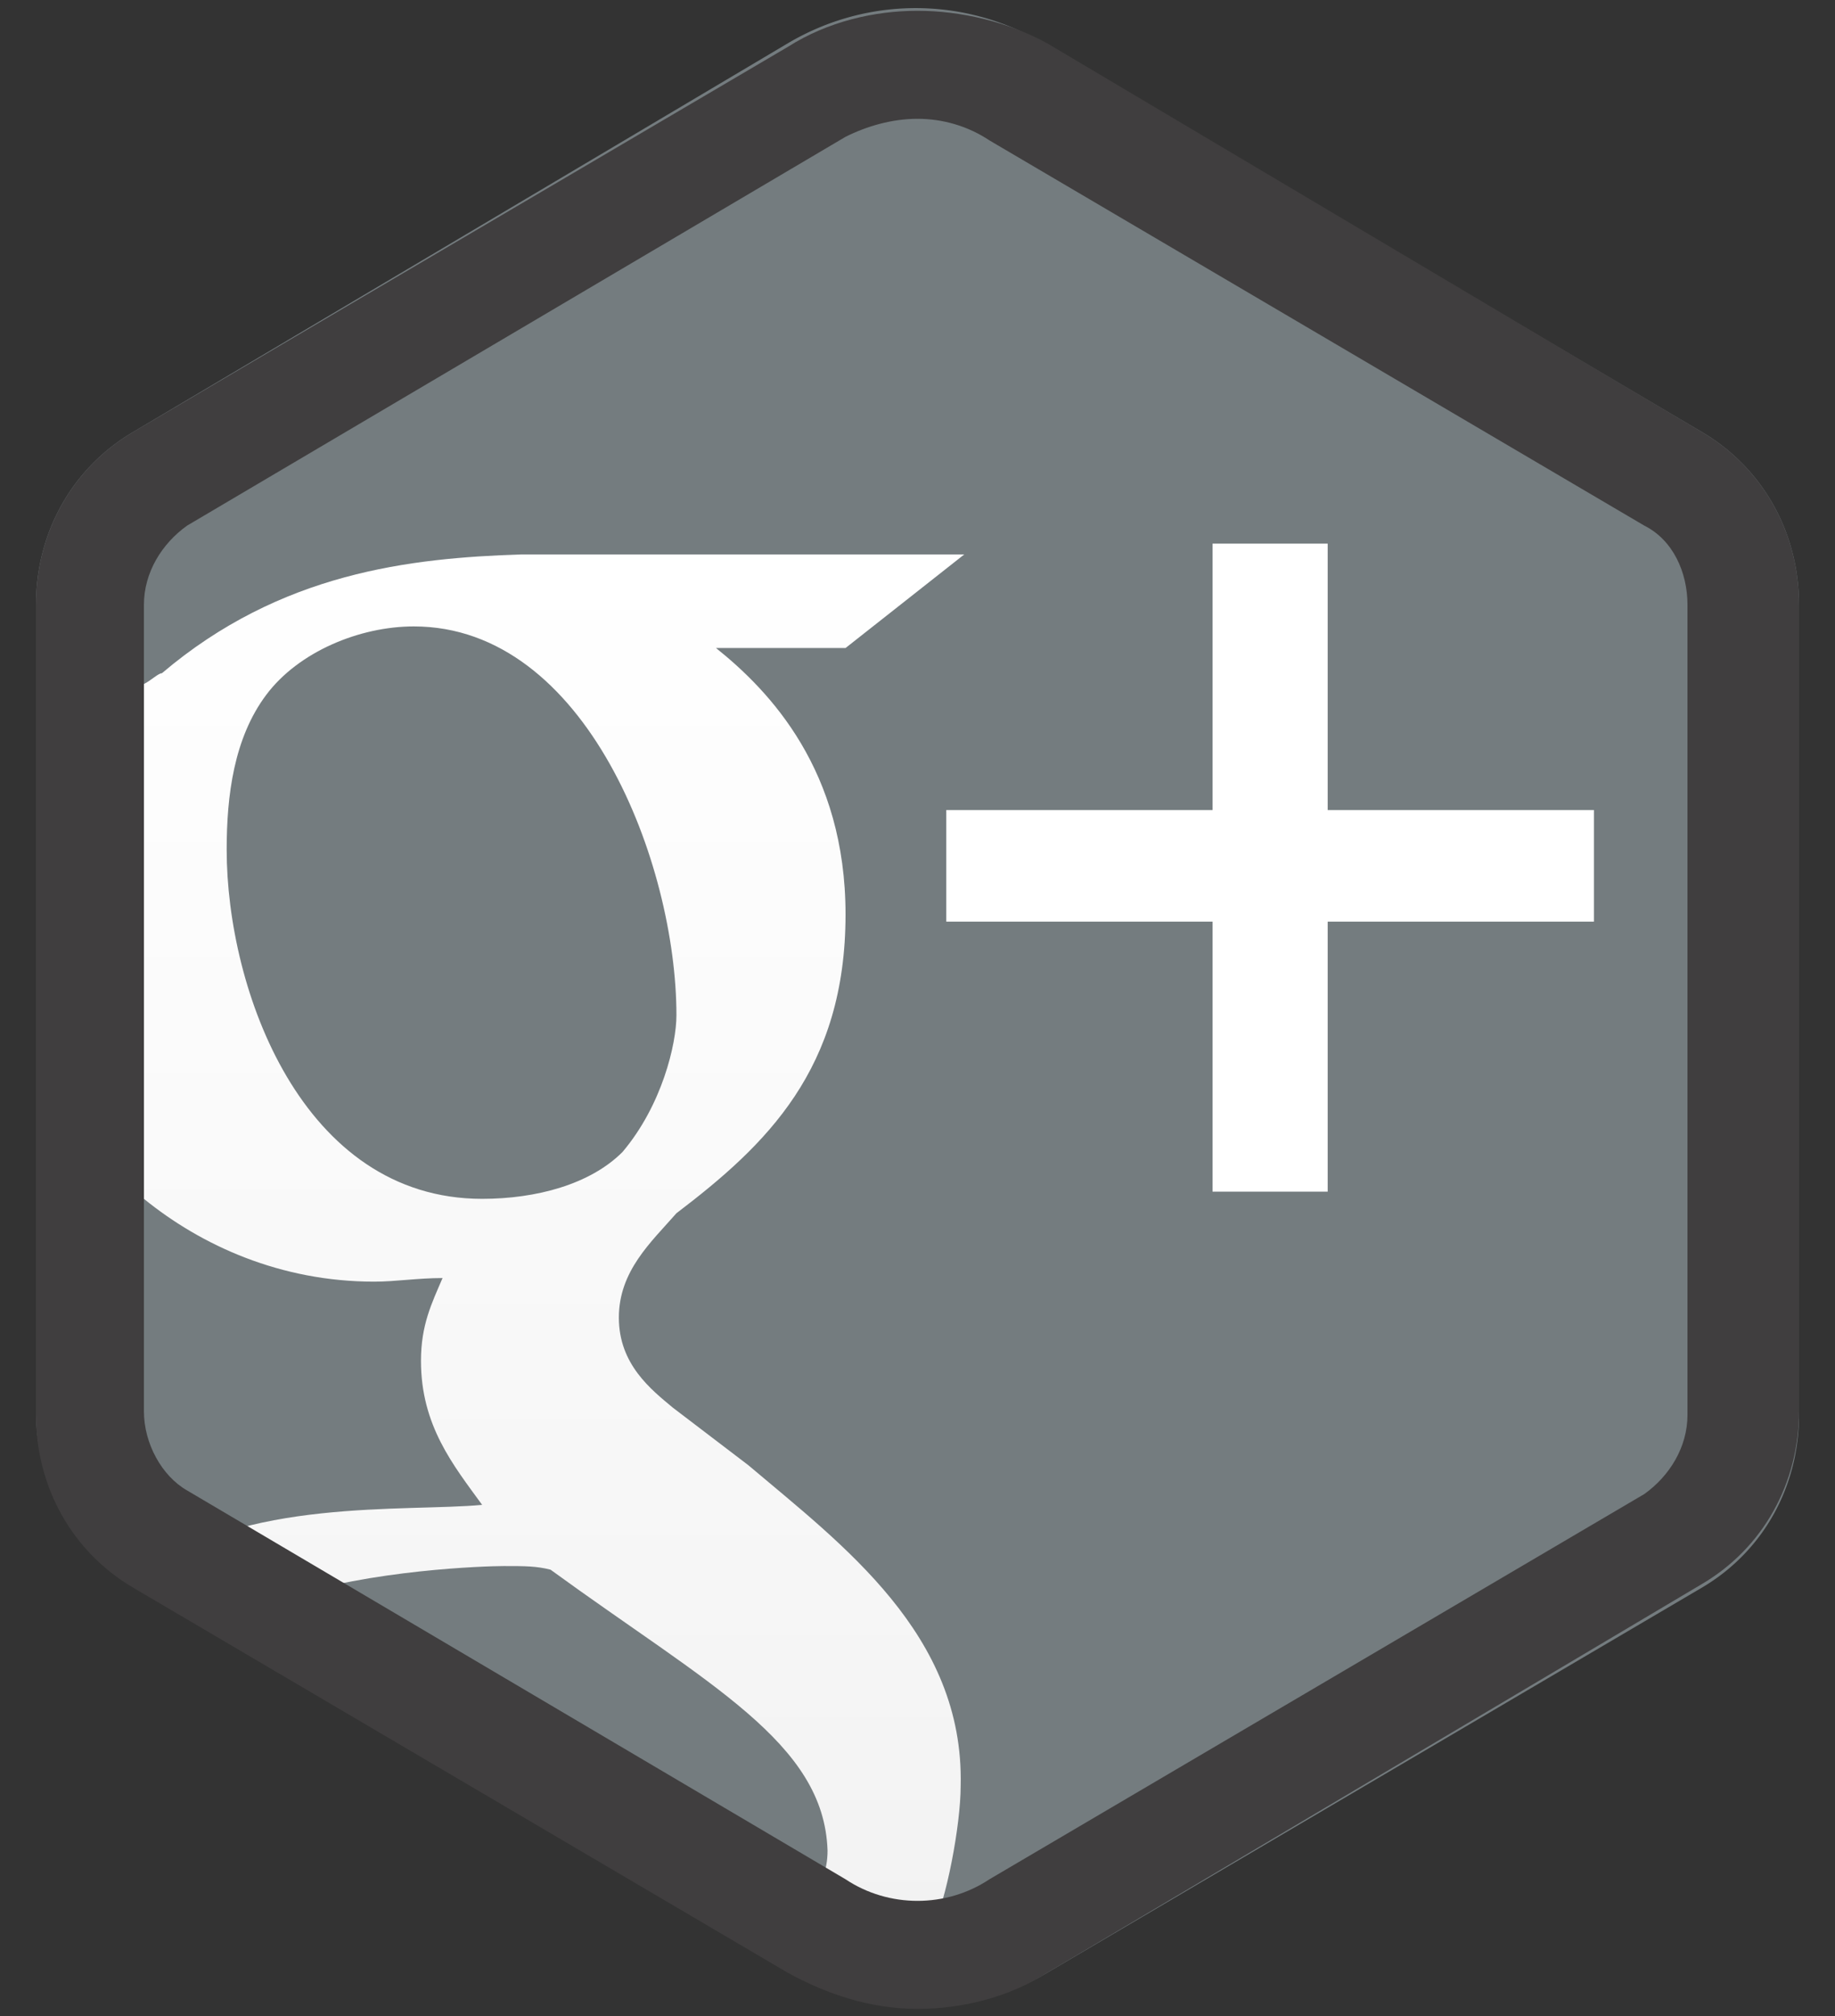 <svg xmlns="http://www.w3.org/2000/svg" viewBox="0 0 51 56" style="enable-background:new 0 0 51 56" xml:space="preserve"><rect x="0" y="0" width="51" height="56" fill="#333333" stroke="none"/><style>.st4{fill:#b00}.st5{fill:#ca2127}.st6{fill:#5da8dc}.st7{fill:#3b579d}</style><g id="gp"><path d="M3.7 12 21.9 1.2c2.2-1.3 4.9-1.3 7.1 0L47.3 12c1.7 1 2.7 2.8 2.7 4.8v22.5c0 2-1 3.8-2.7 4.8L29.1 54.8a6.95 6.95 0 0 1-7.1 0L3.7 44C2 43 1 41.2 1 39.2V16.8c0-2 1-3.8 2.7-4.8z" style="fill:#747c7f"/><path id="_x2B__3_" style="fill:#fff" d="M33.7 15.1h3.2v7.4h7.4v3.1h-7.4v7.5h-3.2v-7.5h-7.4v-3.1h7.4z"/><linearGradient id="SVGID_1_" gradientUnits="userSpaceOnUse" x1="-75.54" y1="709.941" x2="-75.54" y2="671.841" gradientTransform="translate(91 -656.5)"><stop offset="0" style="stop-color:#f2f2f2"/><stop offset=".241" style="stop-color:#f6f6f6"/><stop offset="1" style="stop-color:#fff"/></linearGradient><path d="m20.8 40.7-2.1-1.6c-.6-.5-1.5-1.2-1.5-2.5s.9-2.1 1.6-2.9c2.5-1.9 4.7-4 4.7-8.3 0-4-2.1-6.2-3.6-7.4h3.6l3.3-2.6H14.5c-3.1.1-6.7.5-10 3.3-.1 0-.3.2-.5.3v14.3c1.6 1.3 3.8 2.3 6.4 2.3.6 0 1.2-.1 1.9-.1-.3.7-.6 1.3-.6 2.3 0 1.8.9 2.9 1.7 4-2.1.2-6.7-.2-9.4 1.9l3.8 1.6c1.2-1.6-.7-.6.1-.9 2.4-.8 5.6-.9 6.1-.9.6 0 .9 0 1.3.1 4.4 3.2 7.6 4.8 7.7 7.8 0 .6-.2.8-.2 1.1l3.1 1.1c.4-.8.8-2.9.8-4 .1-4.2-3.3-6.7-5.9-8.9zm-7.4-7.4c-5 0-7.1-5.8-7.1-9.7 0-1.5.2-3.1 1.1-4.3.9-1.2 2.6-1.9 4.1-1.9 4.8 0 7.3 6.6 7.3 10.8 0 .8-.4 2.5-1.5 3.8-.9.9-2.4 1.3-3.9 1.3z" style="fill:url(#SVGID_1_)"/><path d="M25.5 3.3c.7 0 1.4.2 2 .6l18.2 10.7c.8.4 1.2 1.3 1.2 2.2v22.5c0 .9-.5 1.7-1.2 2.2L27.5 52.2c-.6.4-1.3.6-2 .6s-1.4-.2-2-.6L5.2 41.4C4.5 41 4 40.1 4 39.2V16.8c0-.9.5-1.7 1.2-2.2L23.5 3.8c.6-.3 1.3-.5 2-.5m0-3c-1.2 0-2.5.3-3.6 1L3.7 12C2 13 1 14.8 1 16.8v22.5c0 2 1 3.8 2.7 4.8l18.2 10.7c1.1.6 2.3 1 3.6 1 1.2 0 2.5-.3 3.6-1L47.3 44c1.7-1 2.7-2.8 2.7-4.8V16.8c0-2-1-3.8-2.7-4.8L29.1 1.2C28 .6 26.7.3 25.5.3z" style="fill:#403e3f"/></g></svg>